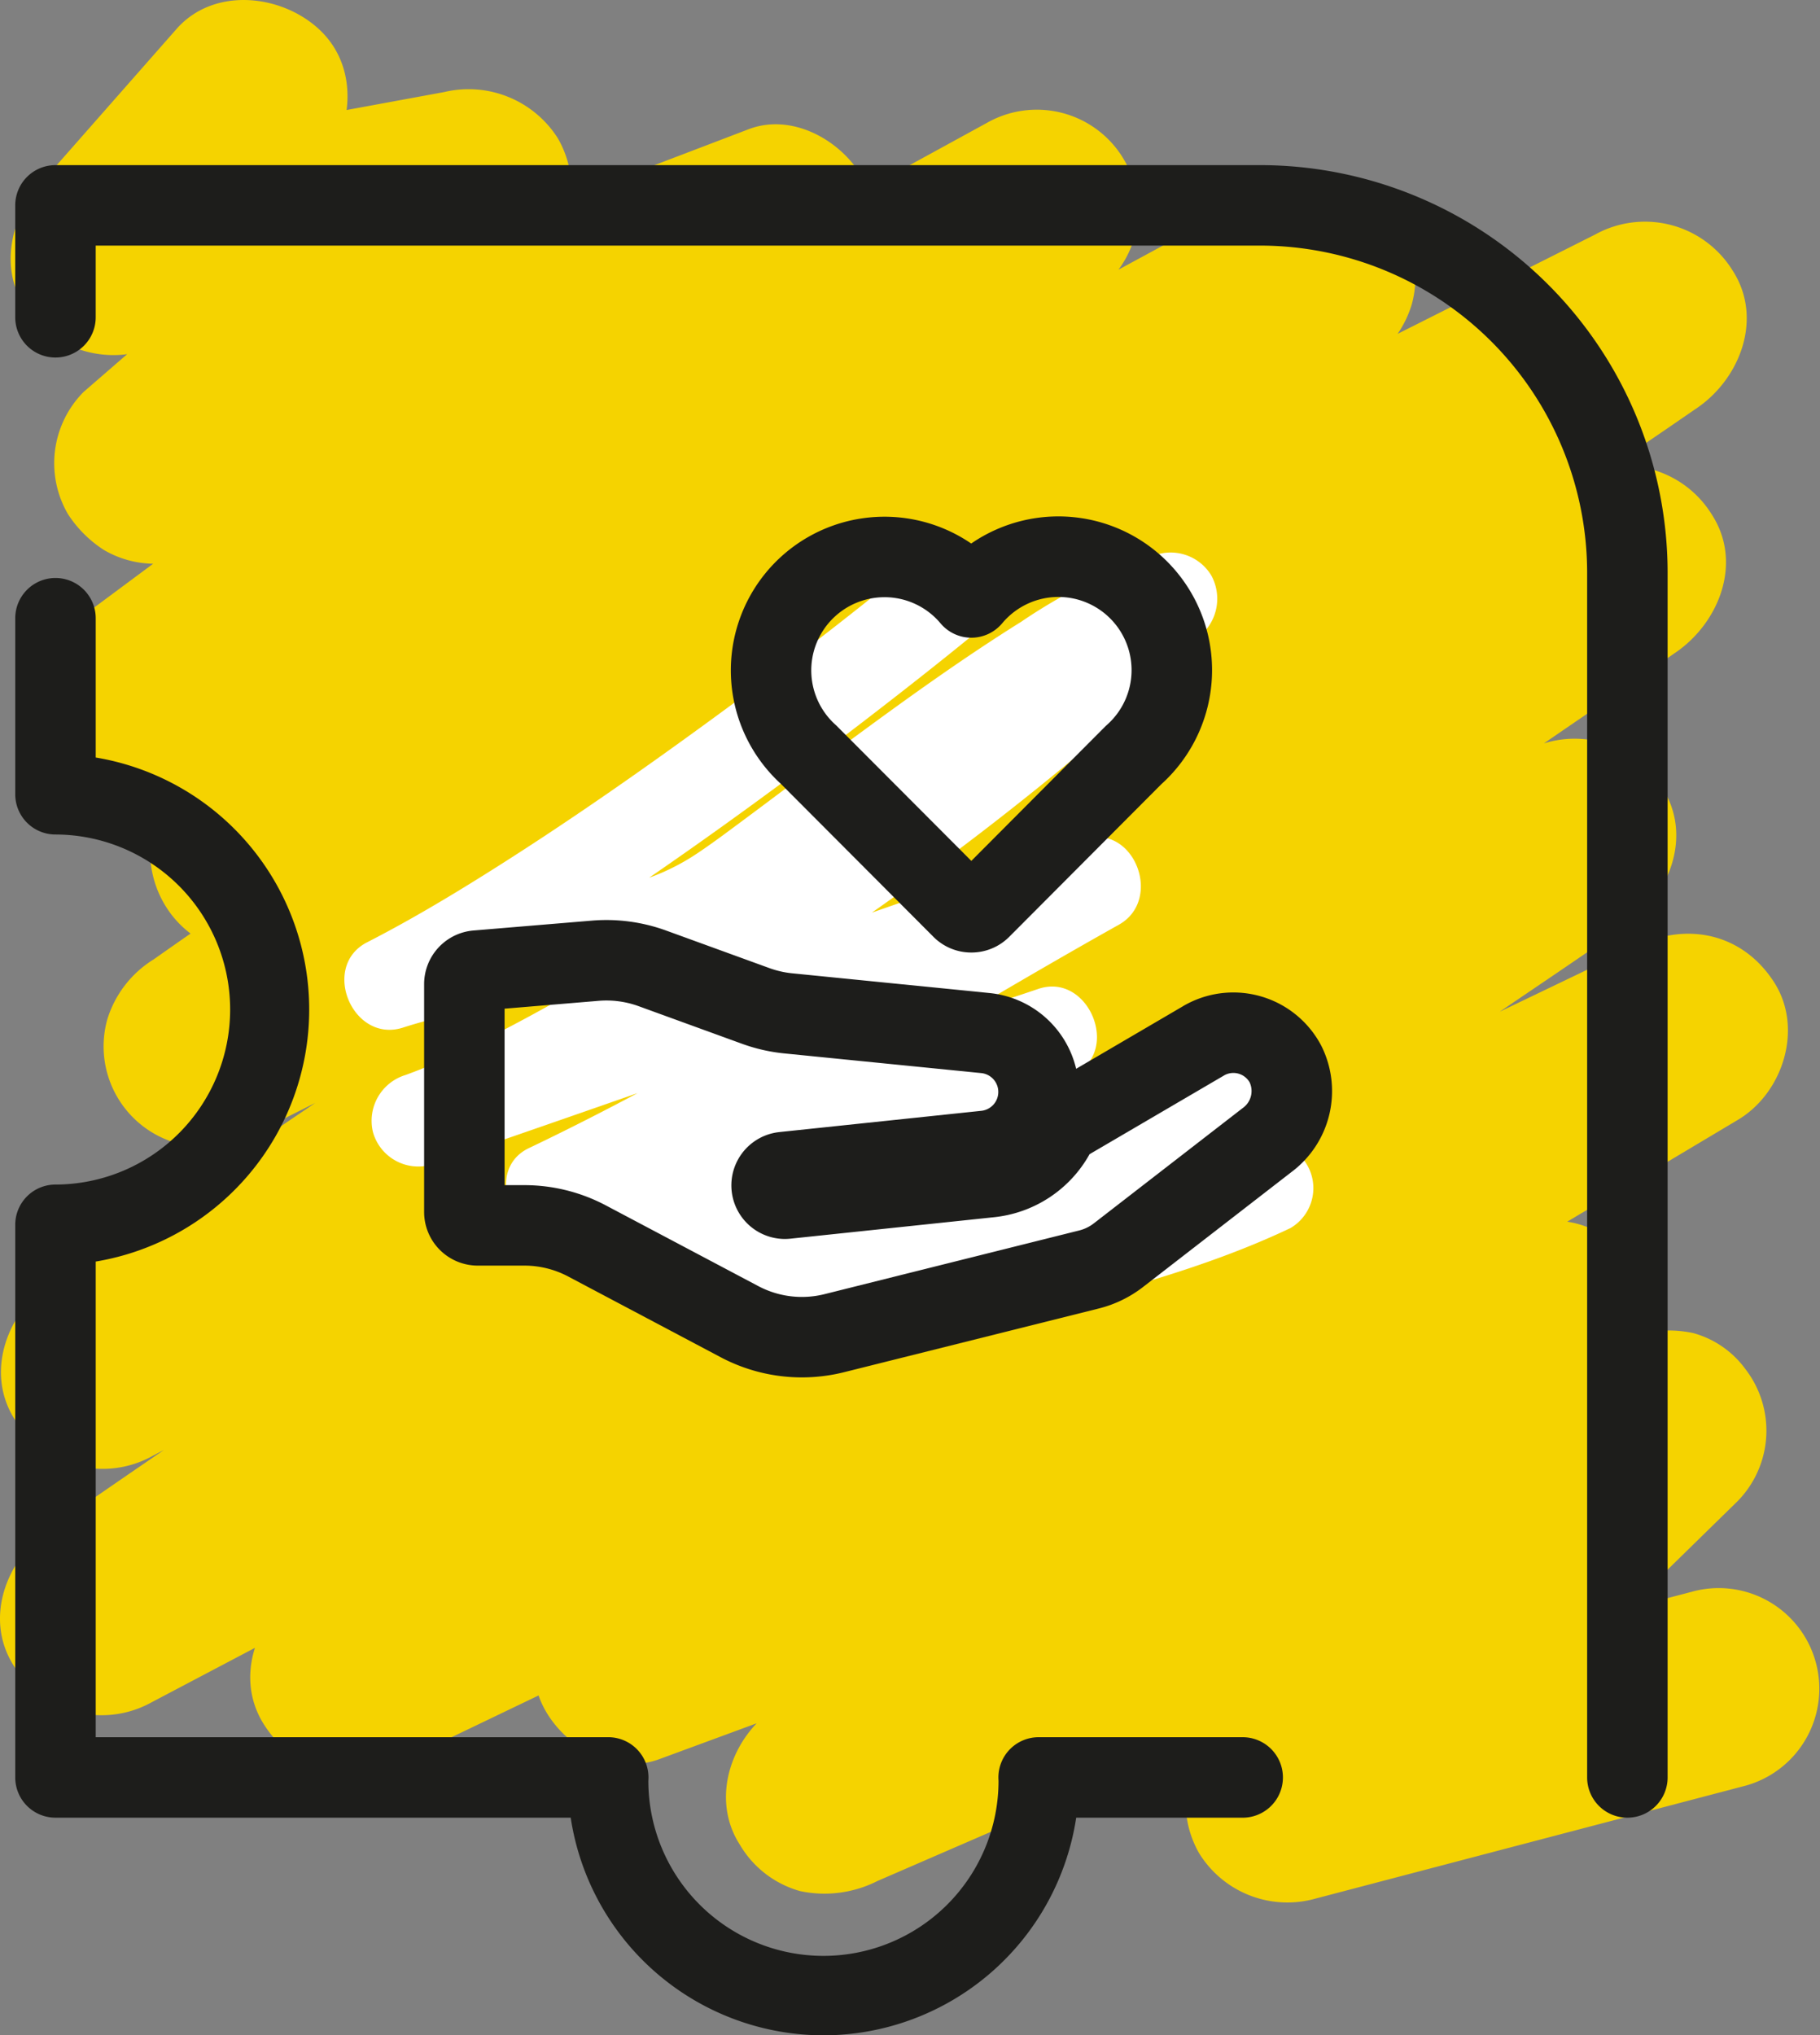 <svg id="material-design-icons" xmlns="http://www.w3.org/2000/svg" width="125.763" height="140.626" viewBox="0 0 125.763 140.626"><rect x="0" y="0" width="125.763" height="140.626" fill="#808080" stroke="none"/><path d="M116.931,109.972l-26.2,6.879-3.721.977,6.762,11.617,22.99-22.49,3.305-3.233a6.959,6.959,0,0,0,.543-9.126,6.631,6.631,0,0,0-3.61-2.491,8.11,8.11,0,0,0-5.356.701L91.988,101.326,60.797,114.847l-7.173,3.11,7.016,12.003,17.003-11.015,27.09-17.549,6.203-4.019a7.005,7.005,0,0,0,2.844-8.679c-1.248-2.958-4.936-5.226-8.199-4.024L84.093,92.587,49.717,105.248l-7.853,2.892,5.356,12.703L71.847,106.152l39.248-23.413,9-5.369c3.122-1.863,4.54-6.335,2.493-9.509-2.176-3.375-5.994-4.18-9.509-2.493l-9.173,4.402L81.873,80.343,55.21,93.139,32.148,104.206c-3.737,1.793-7.552,3.479-11.231,5.39-.053.028-.108.052-.162.078l7.016,12.003,8.405-5.737L56.365,102.16,80.796,85.485l21.131-14.423c3.43-2.341,6.885-4.648,10.291-7.024.049-.034.099-.068.149-.101,2.997-2.046,4.626-6.202,2.493-9.509a7.106,7.106,0,0,0-9.509-2.493l-10.147,5.346L70.84,70.115,41.485,85.581,16.01,99.003c-4.115,2.168-8.312,4.228-12.363,6.514-.06.034-.121.064-.182.096l7.016,12.003L20.964,110.394,46.137,93.055,76.584,72.085l26.303-18.117c4.244-2.923,8.514-5.812,12.734-8.771.06-.042.12-.083.181-.124,2.988-2.058,4.632-6.193,2.493-9.509a7.106,7.106,0,0,0-9.509-2.493L98.26,38.622,73.213,51.833,42.711,67.922,16.525,81.734c-4.267,2.251-8.622,4.386-12.821,6.762-.058.033-.117.062-.176.093l7.016,12.003L21.143,93.402,46.598,76.132,77.405,55.232l26.652-18.081c4.329-2.937,8.688-5.836,12.99-8.813.063-.043.126-.086.19-.129,3.003-2.037,4.622-6.208,2.493-9.509a7.12,7.12,0,0,0-9.509-2.493l-9.936,4.996L76.541,33.141,47.714,47.636,22.885,60.12c-4.032,2.027-8.143,3.946-12.114,6.091-.055.03-.112.056-.168.084L17.619,78.298l7.655-5.298L43.55,60.352,65.759,44.982,84.878,31.75c3.116-2.156,6.253-4.285,9.348-6.47.044-.031.088-.061.132-.091A7.44,7.44,0,0,0,97.553,21.035a6.952,6.952,0,0,0-10.21-7.849L62.47,26.656,22.862,48.107l-9.044,4.898,8.422,10.916,18.438-15.094,29.179-23.888,6.759-5.533A6.899,6.899,0,0,0,78.653,14.491a7.179,7.179,0,0,0-1.492-4.211,6.985,6.985,0,0,0-8.966-1.79L46.839,20.182,12.817,38.81,5.029,43.073l7.016,12.003,15.223-11.303L51.527,25.76l5.562-4.13a7.396,7.396,0,0,0,3.194-4.154,7.192,7.192,0,0,0-.35-4.525c-1.237-2.931-4.952-5.263-8.199-4.024l-14.453,5.515L14.199,23.25,8.839,25.295,15.602,36.912,34.723,20.348l2.737-2.371A6.99,6.99,0,0,0,38.547,9.554,7.298,7.298,0,0,0,30.698,6.36L8.924,10.364,5.832,10.933l6.762,11.617,9.432-10.718c2.401-2.728,2.886-7.179,0-9.829-2.629-2.413-7.264-2.915-9.829,0l-9.432,10.718c-1.978,2.248-2.821,5.733-1.087,8.422a7.298,7.298,0,0,0,7.849,3.194L31.302,20.332l3.092-.569L27.631,8.147,8.51,24.711,5.773,27.083A6.99,6.99,0,0,0,4.686,35.505a8.303,8.303,0,0,0,2.493,2.493,6.934,6.934,0,0,0,5.356.701l14.453-5.515,23.081-8.808,5.36-2.045L50.073,9.628,34.85,20.931,10.591,38.944,5.029,43.073a7.578,7.578,0,0,0-3.194,4.154,7.103,7.103,0,0,0,.701,5.356,7.095,7.095,0,0,0,9.509,2.493L33.401,43.384,67.423,24.756l7.787-4.264L66.788,9.576l-18.438,15.094L19.17,48.559l-6.759,5.533a6.899,6.899,0,0,0-2.036,4.915,7.179,7.179,0,0,0,1.492,4.211,6.989,6.989,0,0,0,8.966,1.79L45.707,51.538l39.608-21.451,9.044-4.898L87.343,13.186l-7.655,5.298L61.411,31.133,39.203,46.502,20.083,59.735c-3.116,2.156-6.253,4.285-9.348,6.47-.044.031-.088.061-.132.091a7.44,7.44,0,0,0-3.194,4.154,6.952,6.952,0,0,0,10.21,7.849l9.936-4.996L51.299,61.364,80.126,46.869,104.955,34.385c4.032-2.027,8.143-3.946,12.114-6.091.055-.03.112-.056.168-.084l-7.016-12.003L99.624,23.396,74.168,40.666,43.361,61.566,16.709,79.648c-4.329,2.937-8.688,5.836-12.99,8.813-.063.043-.126.086-.19.129-3.003,2.037-4.622,6.208-2.493,9.509a7.106,7.106,0,0,0,9.509,2.493l10.526-5.552L46.118,81.828,76.62,65.74l26.186-13.812c4.267-2.251,8.622-4.386,12.821-6.762.058-.033.117-.062.176-.093L108.786,33.07,98.302,40.291,73.129,57.629,42.682,78.6,16.379,96.717c-4.244,2.923-8.514,5.812-12.734,8.771-.06.042-.12.083-.181.124-2.988,2.058-4.632,6.193-2.493,9.509a7.106,7.106,0,0,0,9.509,2.493l10.147-5.346,24.363-12.836L74.345,83.967,99.821,70.546c4.115-2.168,8.312-4.228,12.363-6.514.06-.034.121-.064.182-.096l-7.016-12.003-8.405,5.737L76.756,71.45,52.326,88.126,31.195,102.549c-3.43,2.341-6.885,4.648-10.291,7.024-.049.034-.099.068-.149.101-2.997,2.046-4.626,6.202-2.493,9.509,2.176,3.375,5.994,4.18,9.509,2.493l9.173-4.402,22.033-10.574L85.64,93.905,108.702,82.837c3.737-1.793,7.552-3.479,11.231-5.39.053-.028.108-.052.162-.078L113.079,65.367,88.452,80.059,49.204,103.472l-9,5.369a6.974,6.974,0,0,0-2.844,8.679c1.248,2.958,4.936,5.226,8.199,4.024l21.488-7.914,34.376-12.661,7.853-2.892L103.921,85.374,86.918,96.389,59.827,113.938,53.624,117.957c-3.048,1.974-4.592,6.254-2.493,9.509a7.015,7.015,0,0,0,4.154,3.194,8.11,8.11,0,0,0,5.356-.701l19.657-8.521,31.19-13.521,7.173-3.11-8.422-10.916L87.247,116.382l-3.305,3.233A7.046,7.046,0,0,0,82.856,128.037a7.165,7.165,0,0,0,7.849,3.194l26.2-6.879,3.721-.977a6.952,6.952,0,0,0-3.695-13.404Z" fill="#f5d300"/><path d="M56.9,140.626a17.688,17.688,0,0,1-17.464-15.038H3.833a2.78,2.78,0,0,1-2.78-2.78V84.624A2.781,2.781,0,0,1,3.81,81.844a12.093,12.093,0,0,0,0-24.186,2.78,2.78,0,0,1-2.757-2.78V42.715a2.78,2.78,0,1,1,5.561,0v9.623a17.653,17.653,0,0,1,0,34.826V120.027h35.416a2.781,2.781,0,0,1,2.777,2.906c-.001.018-.003.062-.006.097a12.099,12.099,0,0,0,24.198.015c-.005-.08-.009-.158-.009-.237a2.78,2.78,0,0,1,2.78-2.78H85.87a2.78,2.78,0,0,1,0,5.561H74.366A17.689,17.689,0,0,1,56.9,140.626Z" fill="#1d1d1b"/><path d="M112.452,125.588a2.78,2.78,0,0,1-2.78-2.78V39.556A22.612,22.612,0,0,0,87.087,16.969H6.613v4.953a2.78,2.78,0,0,1-5.561,0v-7.733a2.78,2.78,0,0,1,2.78-2.78H87.087a28.179,28.179,0,0,1,28.146,28.147v83.252A2.78,2.78,0,0,1,112.452,125.588Z" fill="#1d1d1b"/><path d="M59.816,94.29c9.626-3.623,20.014-5.003,29.357-9.44a3.2,3.2,0,0,0,1.319-4.025,3.282,3.282,0,0,0-3.802-1.866c-12.435,2.103-25.126,3.526-37.321,6.828l1.714,6.216c5.685-2.374,11.586-4.23,17.344-6.419,5.893-2.241,12.274-4.476,17.24-8.48,2.547-2.054-.205-6.311-3.136-5.387-6.095,1.923-12.331,3.432-18.538,4.944-6.213,1.513-12.444,2.998-18.721,4.226l2.484,5.891c8.955-3.898,17.717-8.24,26.473-12.56,3.252-1.605.98-7.066-2.484-5.891C60.363,72.189,48.695,75.14,37.315,79.002l2.484,5.891c12.936-6.173,25.016-14.006,37.509-20.998,3.123-1.748,1.03-7.098-2.484-5.891-15.619,5.365-31.179,10.904-46.798,16.268L29.74,80.488c7.538-2.755,14.568-7.054,21.315-11.337a214.306,214.306,0,0,0,23.373-16.938,65.249,65.249,0,0,0,8.771-8.545,3.355,3.355,0,0,0,.504-3.906,3.286,3.286,0,0,0-3.64-1.481,37.881,37.881,0,0,0-9.497,4.678c-3.652,2.28-7.166,4.779-10.639,7.323-2.975,2.179-5.907,4.415-8.868,6.611-.969.719-1.937,1.444-2.943,2.111a15.291,15.291,0,0,1-4.726,2.088c-5.656,1.66-11.641,1.885-17.257,3.692l2.484,5.891a143.728,143.728,0,0,0,15.207-9.324c5.388-3.671,10.656-7.519,15.825-11.492,2.639-2.028,5.258-4.081,7.832-6.19a3.246,3.246,0,0,0,0-4.558,3.296,3.296,0,0,0-4.558,0c-4.575,3.748-8.699,6.897-13.51,10.418C44.206,53.338,38.907,57.038,33.435,60.461c-2.632,1.647-5.307,3.23-8.071,4.647-3.234,1.658-.999,7.011,2.484,5.891,5.018-1.614,10.339-1.966,15.446-3.209A27.412,27.412,0,0,0,53.176,63.295c6.284-4.579,12.38-9.411,18.901-13.658,1.799-1.171,3.627-2.304,5.517-3.323.838-.452,1.696-.851,2.554-1.262.511-.245-.104.045-.179.073.252-.097.5-.2.754-.292q.521-.188,1.053-.337l-3.136-5.387a60.072,60.072,0,0,1-7.332,7.313c-1.634,1.422-3.307,2.798-5.005,4.142-.978.775-1.364,1.072-2.146,1.667q-1.45,1.104-2.92,2.181A220.255,220.255,0,0,1,38.045,69.415c-1.899,1.056-3.82,2.074-5.776,3.02-.844.408-1.697.797-2.555,1.177-.133.059-.267.115-.4.172.883-.379-.015.001-.196.073q-.543.216-1.091.416a3.309,3.309,0,0,0-2.251,3.965A3.254,3.254,0,0,0,29.74,80.488c15.619-5.365,31.179-10.904,46.798-16.268l-2.484-5.891c-12.493,6.992-24.573,14.825-37.509,20.998-3.278,1.564-.972,7.064,2.484,5.891,11.38-3.862,23.048-6.812,34.427-10.674l-2.484-5.891c-8.756,4.32-17.518,8.662-26.473,12.56A3.193,3.193,0,0,0,43.181,85.237a3.267,3.267,0,0,0,3.802,1.866c6.277-1.228,12.508-2.713,18.721-4.226,6.207-1.512,12.443-3.021,18.538-4.944l-3.136-5.387c-.408.329.598-.396-.158.111-.246.165-.487.336-.736.497-.549.355-1.113.687-1.684,1.005-1.236.689-2.509,1.313-3.794,1.905q-.991.457-1.992.889-.294.127-.589.253.41-.172-.128.054-.61.253-1.221.502c-1.568.637-3.147,1.249-4.731,1.847-5.55,2.094-11.23,3.891-16.705,6.177a3.331,3.331,0,0,0-2.251,3.965,3.269,3.269,0,0,0,3.965,2.251C63.276,88.701,75.967,87.278,88.402,85.175l-2.484-5.891c-.26.124-.521.246-.783.363-.064.029-.779.338-.444.196.265-.112-.52.208-.627.251q-.376.148-.754.291c-1.178.446-2.37.855-3.567,1.246-2.586.843-5.2,1.595-7.819,2.329-4.618,1.295-9.328,2.422-13.823,4.114a3.313,3.313,0,0,0-2.251,3.965,3.248,3.248,0,0,0,3.965,2.251Z" fill="#fff"/><path d="M67.119,65.812a3.682,3.682,0,0,1-2.619-1.085L53.947,54.147A10.617,10.617,0,0,1,67.111,37.554,10.619,10.619,0,0,1,80.241,54.19L69.741,64.725A3.685,3.685,0,0,1,67.119,65.812Zm1.315-5.014h0ZM61.119,41.263a5.055,5.055,0,0,0-3.39,8.809c.037.032.072.066.107.102l9.283,9.307L76.361,50.206c.042-.042.085-.083.13-.122A5.056,5.056,0,1,0,69.255,43.061a2.78,2.78,0,0,1-2.132,1h-.003a2.78,2.78,0,0,1-2.131-.995,5.046,5.046,0,0,0-3.869-1.804Z" fill="#1d1d1b"/><path d="M55.409,95.168a11.995,11.995,0,0,1-5.614-1.396L39.256,88.193a6.469,6.469,0,0,0-3.017-.749H33.01a3.707,3.707,0,0,1-3.703-3.702V67.985a3.72,3.72,0,0,1,3.395-3.693l8.213-.685a12.087,12.087,0,0,1,5.102.682l7.161,2.604a6.473,6.473,0,0,0,1.562.355L68.361,68.61a6.847,6.847,0,0,1,6.001,5.235l7.368-4.314c.046-.03.172-.103.301-.17a6.859,6.859,0,0,1,9.25,2.851c.011.021.022.043.033.064a6.977,6.977,0,0,1-2.075,8.704L78.988,88.92a8.27,8.27,0,0,1-3.076,1.491L58.321,94.81A12.05,12.05,0,0,1,55.409,95.168Zm-20.542-13.284H36.239a12.05,12.05,0,0,1,5.618,1.396l10.539,5.578a6.431,6.431,0,0,0,4.578.558l17.591-4.398a2.721,2.721,0,0,0,1.02-.494l10.29-7.968a1.436,1.436,0,0,0,.478-1.769,1.295,1.295,0,0,0-1.729-.505L75.29,79.746a8.563,8.563,0,0,1-6.629,4.357l-14.041,1.48c-.097.011-.291.021-.388.021a3.703,3.703,0,0,1-.394-7.384l.107-.012,13.871-1.46a1.31,1.31,0,0,0-.007-2.605L54.186,72.782a12.035,12.035,0,0,1-2.908-.663l-7.163-2.605a6.505,6.505,0,0,0-2.738-.365l-6.51.543Zm0-13.907v0Z" fill="#1d1d1b"/></svg>